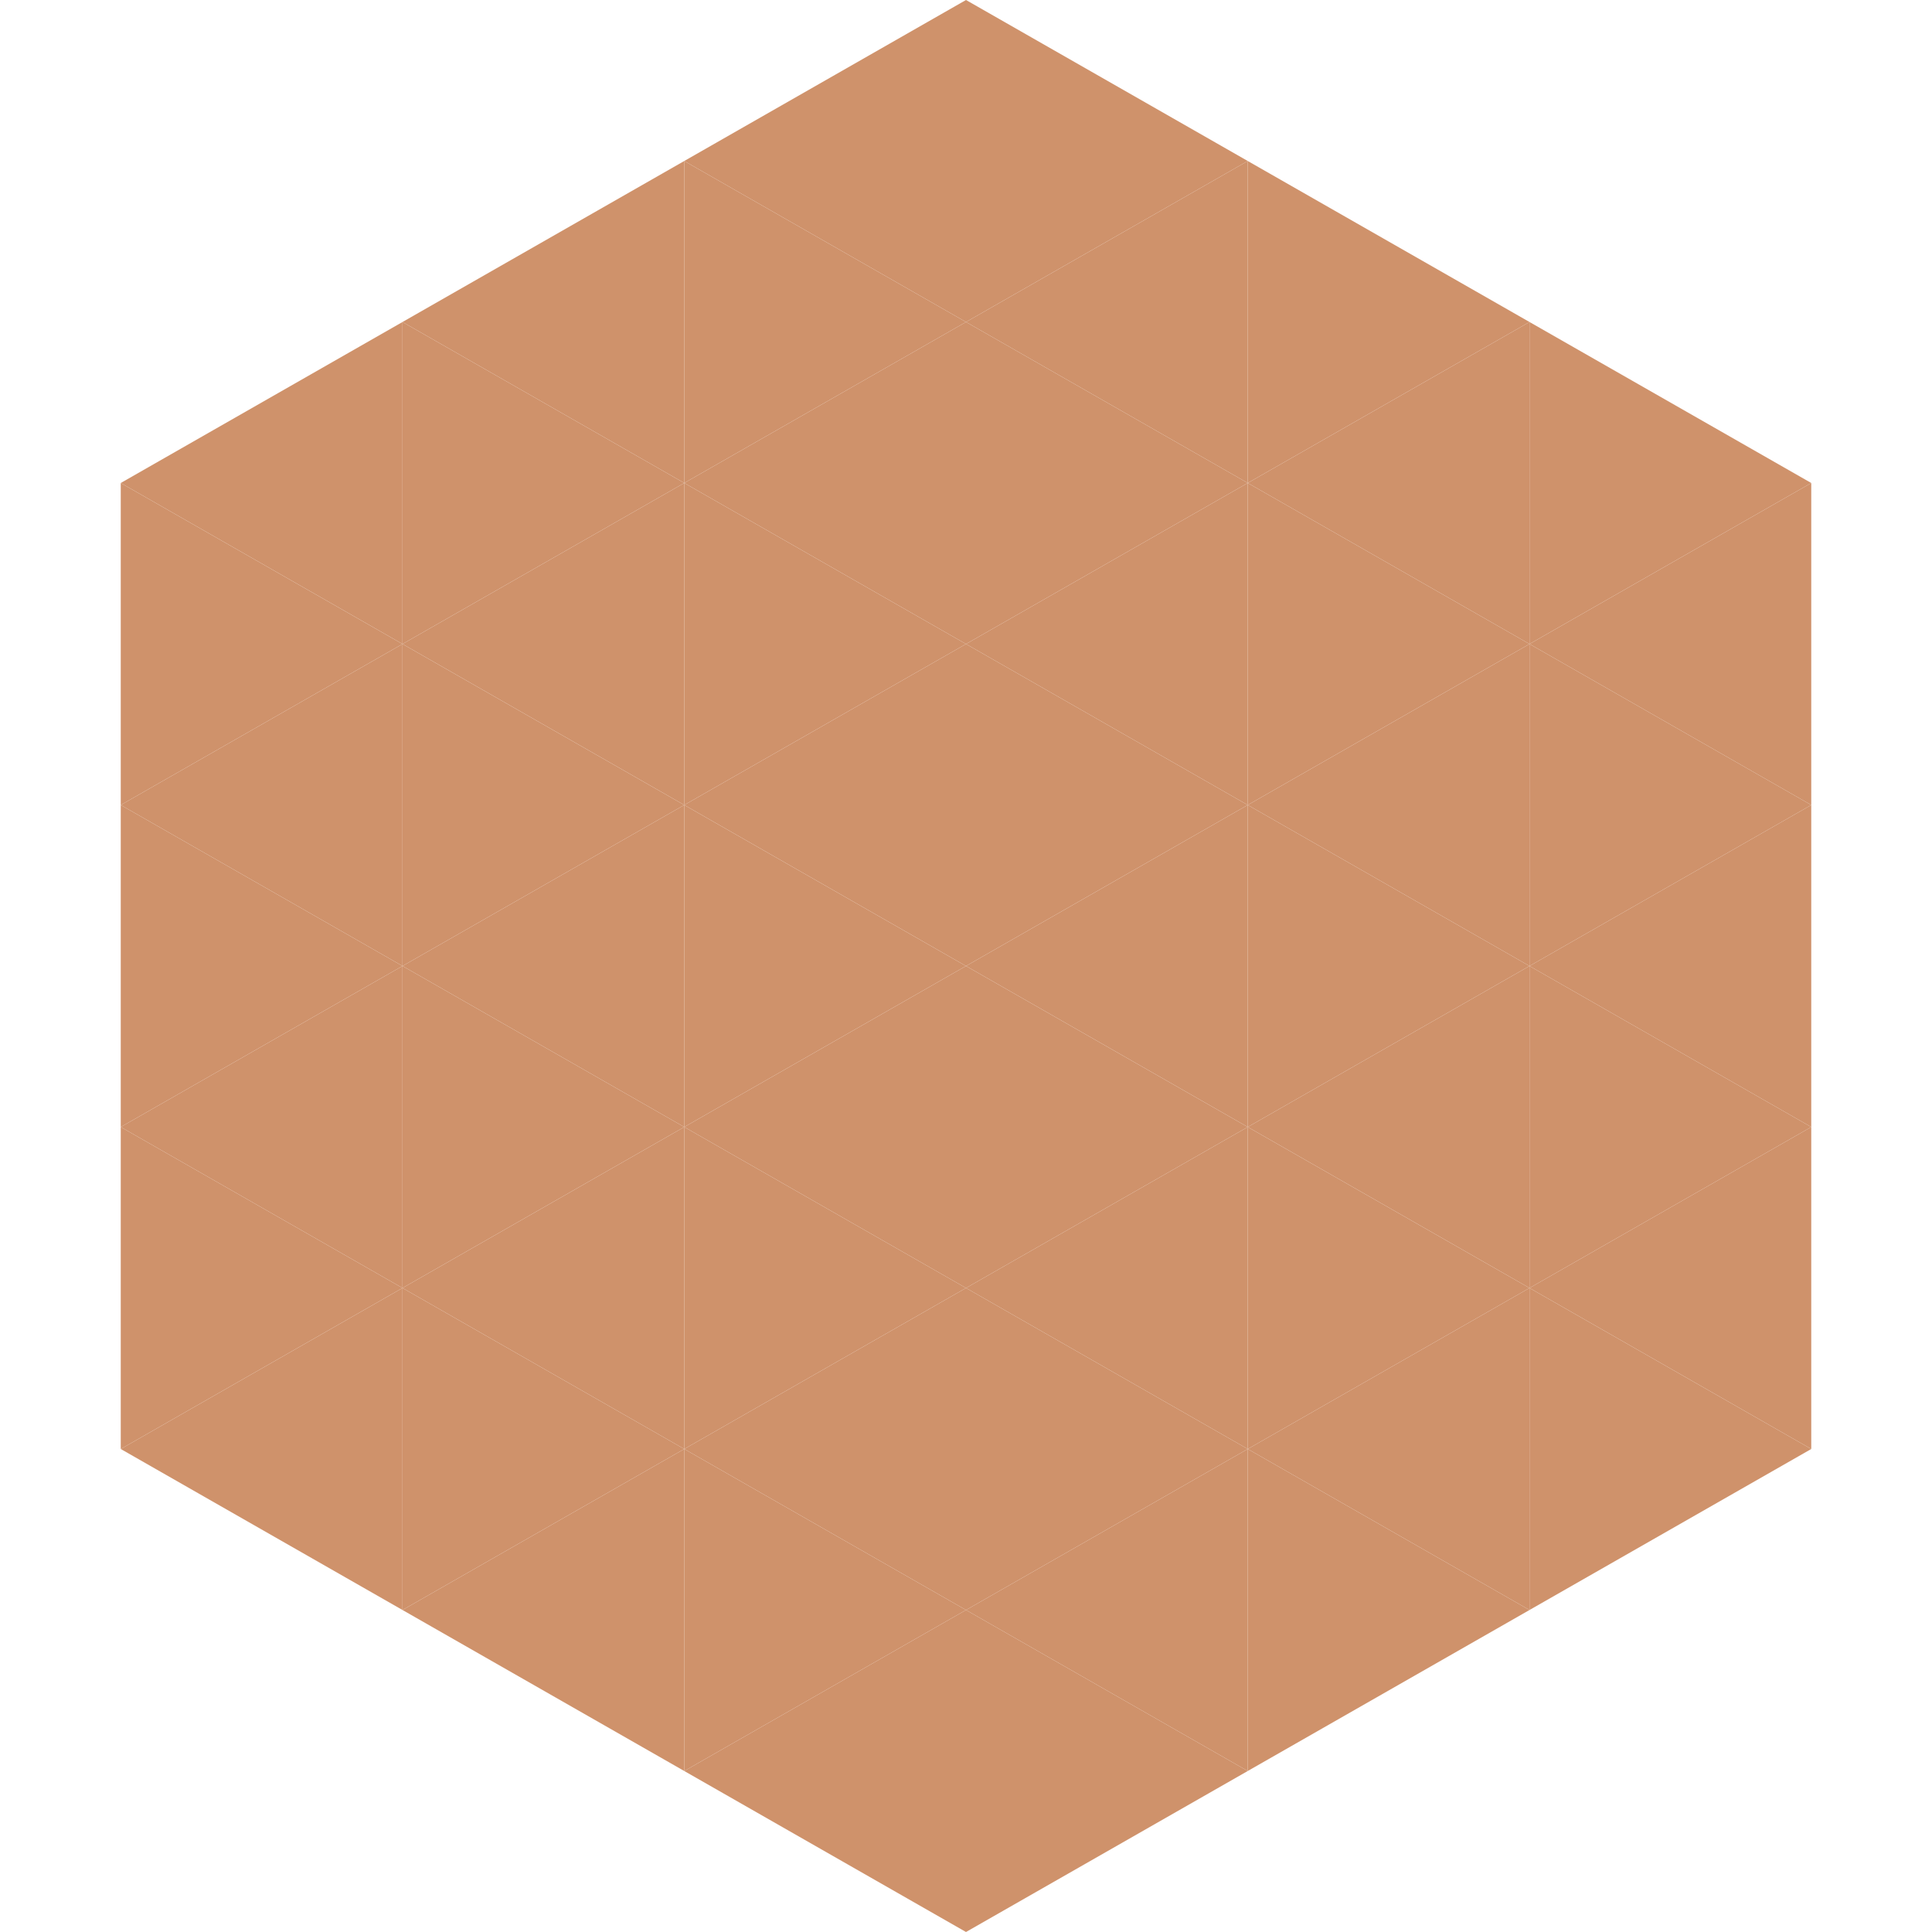 <?xml version="1.0"?>
<!-- Generated by SVGo -->
<svg width="240" height="240"
     xmlns="http://www.w3.org/2000/svg"
     xmlns:xlink="http://www.w3.org/1999/xlink">
<polygon points="50,40 15,60 50,80" style="fill:rgb(207,146,107)" />
<polygon points="190,40 225,60 190,80" style="fill:rgb(207,146,107)" />
<polygon points="15,60 50,80 15,100" style="fill:rgb(207,146,107)" />
<polygon points="225,60 190,80 225,100" style="fill:rgb(207,146,107)" />
<polygon points="50,80 15,100 50,120" style="fill:rgb(207,146,107)" />
<polygon points="190,80 225,100 190,120" style="fill:rgb(207,146,107)" />
<polygon points="15,100 50,120 15,140" style="fill:rgb(207,146,107)" />
<polygon points="225,100 190,120 225,140" style="fill:rgb(207,146,107)" />
<polygon points="50,120 15,140 50,160" style="fill:rgb(207,146,107)" />
<polygon points="190,120 225,140 190,160" style="fill:rgb(207,146,107)" />
<polygon points="15,140 50,160 15,180" style="fill:rgb(207,146,107)" />
<polygon points="225,140 190,160 225,180" style="fill:rgb(207,146,107)" />
<polygon points="50,160 15,180 50,200" style="fill:rgb(207,146,107)" />
<polygon points="190,160 225,180 190,200" style="fill:rgb(207,146,107)" />
<polygon points="15,180 50,200 15,220" style="fill:rgb(255,255,255); fill-opacity:0" />
<polygon points="225,180 190,200 225,220" style="fill:rgb(255,255,255); fill-opacity:0" />
<polygon points="50,0 85,20 50,40" style="fill:rgb(255,255,255); fill-opacity:0" />
<polygon points="190,0 155,20 190,40" style="fill:rgb(255,255,255); fill-opacity:0" />
<polygon points="85,20 50,40 85,60" style="fill:rgb(207,146,107)" />
<polygon points="155,20 190,40 155,60" style="fill:rgb(207,146,107)" />
<polygon points="50,40 85,60 50,80" style="fill:rgb(207,146,107)" />
<polygon points="190,40 155,60 190,80" style="fill:rgb(207,146,107)" />
<polygon points="85,60 50,80 85,100" style="fill:rgb(207,146,107)" />
<polygon points="155,60 190,80 155,100" style="fill:rgb(207,146,107)" />
<polygon points="50,80 85,100 50,120" style="fill:rgb(207,146,107)" />
<polygon points="190,80 155,100 190,120" style="fill:rgb(207,146,107)" />
<polygon points="85,100 50,120 85,140" style="fill:rgb(207,146,107)" />
<polygon points="155,100 190,120 155,140" style="fill:rgb(207,146,107)" />
<polygon points="50,120 85,140 50,160" style="fill:rgb(207,146,107)" />
<polygon points="190,120 155,140 190,160" style="fill:rgb(207,146,107)" />
<polygon points="85,140 50,160 85,180" style="fill:rgb(207,146,107)" />
<polygon points="155,140 190,160 155,180" style="fill:rgb(207,146,107)" />
<polygon points="50,160 85,180 50,200" style="fill:rgb(207,146,107)" />
<polygon points="190,160 155,180 190,200" style="fill:rgb(207,146,107)" />
<polygon points="85,180 50,200 85,220" style="fill:rgb(207,146,107)" />
<polygon points="155,180 190,200 155,220" style="fill:rgb(207,146,107)" />
<polygon points="120,0 85,20 120,40" style="fill:rgb(207,146,107)" />
<polygon points="120,0 155,20 120,40" style="fill:rgb(207,146,107)" />
<polygon points="85,20 120,40 85,60" style="fill:rgb(207,146,107)" />
<polygon points="155,20 120,40 155,60" style="fill:rgb(207,146,107)" />
<polygon points="120,40 85,60 120,80" style="fill:rgb(207,146,107)" />
<polygon points="120,40 155,60 120,80" style="fill:rgb(207,146,107)" />
<polygon points="85,60 120,80 85,100" style="fill:rgb(207,146,107)" />
<polygon points="155,60 120,80 155,100" style="fill:rgb(207,146,107)" />
<polygon points="120,80 85,100 120,120" style="fill:rgb(207,146,107)" />
<polygon points="120,80 155,100 120,120" style="fill:rgb(207,146,107)" />
<polygon points="85,100 120,120 85,140" style="fill:rgb(207,146,107)" />
<polygon points="155,100 120,120 155,140" style="fill:rgb(207,146,107)" />
<polygon points="120,120 85,140 120,160" style="fill:rgb(207,146,107)" />
<polygon points="120,120 155,140 120,160" style="fill:rgb(207,146,107)" />
<polygon points="85,140 120,160 85,180" style="fill:rgb(207,146,107)" />
<polygon points="155,140 120,160 155,180" style="fill:rgb(207,146,107)" />
<polygon points="120,160 85,180 120,200" style="fill:rgb(207,146,107)" />
<polygon points="120,160 155,180 120,200" style="fill:rgb(207,146,107)" />
<polygon points="85,180 120,200 85,220" style="fill:rgb(207,146,107)" />
<polygon points="155,180 120,200 155,220" style="fill:rgb(207,146,107)" />
<polygon points="120,200 85,220 120,240" style="fill:rgb(207,146,107)" />
<polygon points="120,200 155,220 120,240" style="fill:rgb(207,146,107)" />
<polygon points="85,220 120,240 85,260" style="fill:rgb(255,255,255); fill-opacity:0" />
<polygon points="155,220 120,240 155,260" style="fill:rgb(255,255,255); fill-opacity:0" />
</svg>
